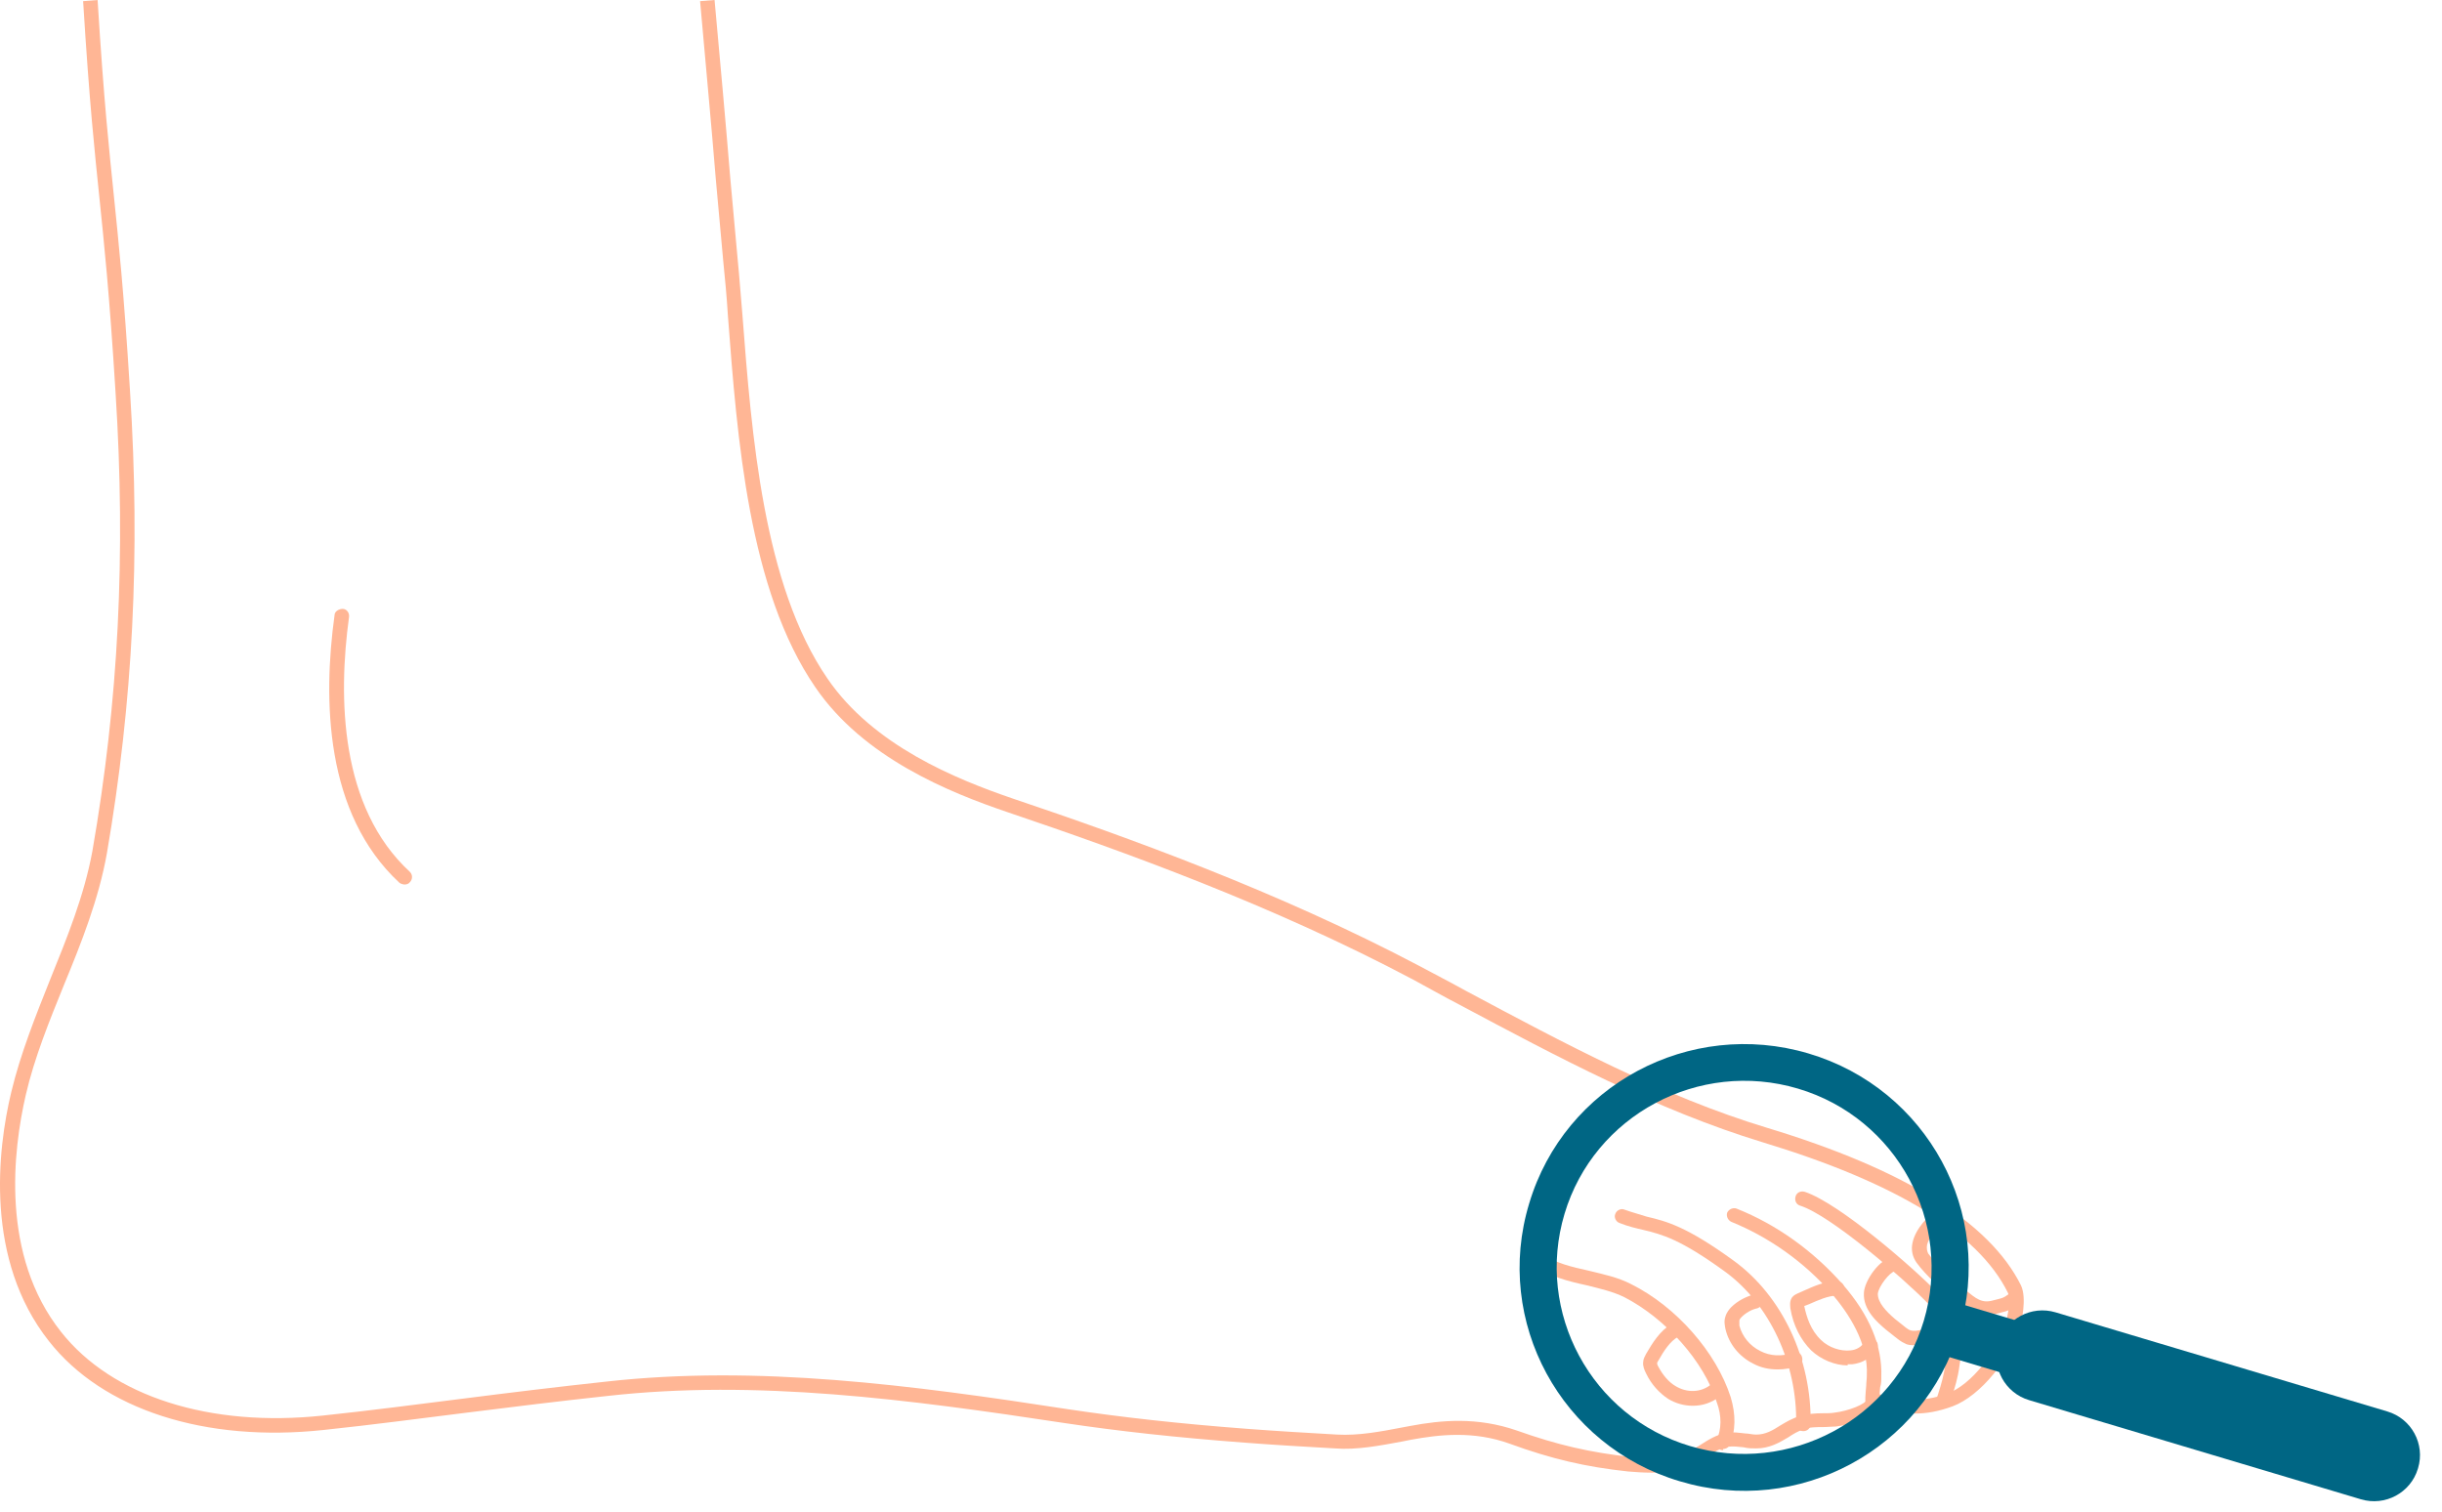 <svg width="155" height="96" viewBox="0 0 155 96" fill="none" xmlns="http://www.w3.org/2000/svg">
<g id="Group 39">
<g id="Group">
<path id="Vector" d="M25.647 56.145C25.647 56.145 25.426 56.108 25.353 56.035C20.609 51.643 20.499 44.396 21.234 39.053C21.234 38.796 21.529 38.65 21.749 38.65C22.006 38.65 22.19 38.906 22.154 39.162C21.455 44.286 21.565 51.241 26.014 55.34C26.198 55.523 26.198 55.816 26.014 55.999C25.941 56.108 25.794 56.145 25.683 56.145H25.647Z" fill="#FFB695"/>
<path id="Vector_2" d="M104.813 93.478C104.298 93.478 103.783 93.441 103.342 93.404C100.621 93.112 98.452 92.599 95.841 91.647C93.525 90.806 91.355 91.062 89.553 91.391L89.002 91.501C87.605 91.757 86.134 92.05 84.737 91.94C82.824 91.831 80.912 91.721 79 91.574C74.625 91.245 70.984 90.842 67.565 90.33C57.674 88.829 48.003 87.548 38.553 88.61C35.501 88.939 32.523 89.305 29.618 89.671C26.676 90.037 23.661 90.44 20.536 90.769C13.034 91.574 6.526 89.488 3.107 85.133C-0.975 79.972 -0.166 72.981 0.716 69.321C1.305 66.869 2.261 64.49 3.18 62.184C4.246 59.549 5.349 56.84 5.864 54.022C7.519 44.506 7.997 35.246 7.335 24.925C6.931 18.41 6.6 15.409 6.306 12.517C6.011 9.626 5.68 6.625 5.276 0.073L6.195 0C6.6 6.551 6.931 9.516 7.225 12.408C7.519 15.299 7.85 18.3 8.254 24.852C8.916 35.246 8.438 44.543 6.784 54.169C6.269 57.06 5.166 59.842 4.063 62.514C3.143 64.783 2.187 67.125 1.636 69.504C0.827 73.018 0.018 79.679 3.879 84.547C7.114 88.646 13.329 90.623 20.499 89.854C23.624 89.525 26.64 89.122 29.581 88.756C32.449 88.39 35.464 88.024 38.516 87.695C48.077 86.633 57.821 87.914 67.785 89.451C71.205 89.964 74.808 90.367 79.147 90.696C81.059 90.842 82.972 90.952 84.884 91.062C86.207 91.135 87.605 90.879 88.928 90.623L89.517 90.513C91.465 90.147 93.745 89.927 96.282 90.806C98.856 91.721 100.915 92.197 103.563 92.489C104.482 92.599 105.696 92.672 106.762 92.343C107.13 92.233 107.497 91.977 107.865 91.757C108.38 91.428 108.931 91.062 109.593 90.952C109.998 90.879 110.402 90.952 110.77 90.989C110.99 90.989 111.211 91.062 111.468 91.062C112.057 91.062 112.498 90.806 113.013 90.476C113.38 90.257 113.748 90.037 114.226 89.891C114.704 89.744 115.219 89.708 115.697 89.708C115.954 89.708 116.212 89.708 116.432 89.671C117.352 89.561 118.455 89.122 118.528 88.793L118.639 88.353L119.08 88.463C120.882 88.866 121.948 89.049 123.603 88.463C125.11 87.914 126.838 85.755 127.353 83.778C127.5 83.266 127.611 82.351 127.427 82.022C125.551 78.252 120.33 75.067 111.873 72.505C105.144 70.456 98.783 67.052 92.605 63.758C91.612 63.246 90.656 62.697 89.701 62.184C80.728 57.426 71.242 54.022 63.998 51.57C60.211 50.289 54.806 48.093 51.754 43.628C47.525 37.479 46.79 27.816 46.201 20.02C46.128 18.813 46.017 17.678 45.907 16.58C45.466 11.785 45.319 10.102 45.209 8.711C45.061 7.064 44.951 5.746 44.436 0.073L45.355 0C45.87 5.636 45.981 6.954 46.128 8.638C46.238 10.065 46.385 11.712 46.826 16.507C46.937 17.605 47.01 18.739 47.12 19.947C47.709 27.597 48.444 37.149 52.526 43.079C55.431 47.324 60.652 49.447 64.292 50.692C71.573 53.144 81.133 56.584 90.142 61.342C91.098 61.855 92.091 62.367 93.083 62.916C99.187 66.174 105.512 69.577 112.167 71.591C120.882 74.226 126.287 77.593 128.272 81.582C128.677 82.424 128.272 83.998 128.272 83.998C127.647 86.231 125.699 88.61 123.934 89.269C122.132 89.927 120.918 89.781 119.227 89.415C118.528 90.293 116.58 90.549 116.543 90.549C116.285 90.549 115.991 90.586 115.697 90.586C115.256 90.586 114.851 90.586 114.484 90.733C114.116 90.842 113.822 91.025 113.491 91.245C112.939 91.574 112.314 91.94 111.468 91.94C111.211 91.94 110.954 91.94 110.66 91.867C110.329 91.831 109.998 91.794 109.703 91.831C109.225 91.904 108.784 92.16 108.343 92.489C107.939 92.746 107.497 93.038 106.982 93.185C106.284 93.404 105.585 93.478 104.887 93.478H104.813Z" fill="#FFB695"/>
<path id="Vector_3" d="M109.373 92.05C109.373 92.05 109.225 92.05 109.189 92.014C108.968 91.904 108.858 91.648 108.968 91.391C109.262 90.733 109.299 89.891 108.968 89.012C108.159 86.414 105.732 83.705 103.122 82.351C102.386 81.985 101.577 81.802 100.695 81.582C99.518 81.326 98.341 81.034 97.312 80.265C97.091 80.118 97.055 79.826 97.202 79.643C97.349 79.46 97.643 79.386 97.827 79.533C98.709 80.192 99.739 80.411 100.879 80.668C101.761 80.887 102.68 81.07 103.526 81.509C106.394 82.937 108.931 85.828 109.851 88.683C110.181 89.781 110.181 90.842 109.777 91.721C109.703 91.904 109.52 91.977 109.373 91.977V92.05Z" fill="#FFB695"/>
<path id="Vector_4" d="M114.447 90.842C114.189 90.842 114.006 90.623 114.006 90.367C114.079 86.56 112.314 82.79 109.52 80.74C106.652 78.654 105.512 78.362 104.298 78.069C103.82 77.959 103.342 77.849 102.791 77.629C102.57 77.556 102.423 77.263 102.533 77.044C102.607 76.824 102.901 76.678 103.122 76.788C103.636 76.971 104.078 77.081 104.519 77.227C105.769 77.52 107.056 77.849 110.071 80.045C113.123 82.278 114.998 86.267 114.925 90.403C114.925 90.659 114.704 90.842 114.484 90.842H114.447Z" fill="#FFB695"/>
<path id="Vector_5" d="M118.896 89.817C118.675 89.817 118.492 89.671 118.455 89.451C118.344 88.939 118.418 88.427 118.455 87.951C118.455 87.731 118.492 87.548 118.492 87.329C118.602 85.242 117.315 83.339 116.249 82.095C114.52 80.118 112.314 78.544 109.887 77.556C109.667 77.447 109.556 77.19 109.63 76.971C109.74 76.751 109.998 76.641 110.218 76.715C112.792 77.739 115.109 79.423 116.947 81.509C118.675 83.486 119.484 85.462 119.411 87.402C119.411 87.621 119.411 87.841 119.337 88.061C119.301 88.5 119.264 88.939 119.337 89.305C119.374 89.561 119.227 89.781 118.97 89.854H118.896V89.817Z" fill="#FFB695"/>
<path id="Vector_6" d="M123.345 89.415C123.345 89.415 123.272 89.415 123.198 89.415C122.941 89.342 122.83 89.085 122.904 88.829L123.014 88.5C123.235 87.804 123.382 87.292 123.492 86.523C123.603 85.755 123.676 84.876 123.382 84.144C123.161 83.559 122.72 83.083 122.316 82.68C120.808 81.143 116.212 77.154 114.263 76.531C114.006 76.458 113.895 76.202 113.969 75.946C114.042 75.69 114.3 75.58 114.557 75.653C116.763 76.385 121.544 80.558 122.978 82.058C123.419 82.497 123.934 83.083 124.228 83.815C124.595 84.766 124.522 85.791 124.375 86.67C124.265 87.511 124.081 88.061 123.86 88.756L123.75 89.085C123.676 89.268 123.492 89.415 123.308 89.415H123.345Z" fill="#FFB695"/>
<path id="Vector_7" d="M126.103 83.559C125.257 83.559 124.669 83.046 124.117 82.57L123.86 82.351C123.088 81.692 122.279 80.997 121.654 80.155C121.396 79.789 121.286 79.35 121.396 78.874C121.58 77.996 122.426 77.081 123.125 76.678C123.345 76.531 123.639 76.605 123.75 76.824C123.86 77.044 123.787 77.337 123.603 77.447C123.088 77.739 122.463 78.435 122.316 79.02C122.279 79.24 122.316 79.423 122.389 79.569C122.978 80.338 123.676 80.997 124.448 81.619L124.706 81.838C125.441 82.461 125.809 82.754 126.544 82.534L126.838 82.461C127.096 82.388 127.169 82.388 127.464 82.168C127.684 82.022 127.942 82.095 128.089 82.278C128.236 82.497 128.162 82.754 127.978 82.9C127.574 83.156 127.39 83.229 127.059 83.302L126.802 83.376C126.544 83.449 126.324 83.486 126.103 83.486V83.559Z" fill="#FFB695"/>
<path id="Vector_8" d="M121.544 85.389C121.323 85.389 121.102 85.389 120.918 85.279C120.661 85.169 120.44 84.986 120.257 84.84L119.705 84.401C119.19 83.961 118.234 83.156 118.308 82.058C118.344 81.29 119.301 79.899 120.146 79.789C120.404 79.752 120.624 79.935 120.661 80.192C120.698 80.448 120.514 80.667 120.257 80.704C119.962 80.741 119.227 81.656 119.19 82.131C119.19 82.68 119.705 83.229 120.257 83.705L120.808 84.144C120.808 84.144 121.102 84.401 121.249 84.437C121.617 84.584 122.463 84.327 123.345 83.778C123.566 83.632 123.86 83.705 123.97 83.925C124.117 84.144 124.044 84.437 123.823 84.547C123.272 84.876 122.316 85.389 121.507 85.389H121.544Z" fill="#FFB695"/>
<path id="Vector_9" d="M117.278 86.67C116.469 86.67 115.587 86.304 114.962 85.718C114.3 85.059 113.822 84.144 113.638 83.046C113.638 82.937 113.564 82.607 113.748 82.351C113.858 82.205 114.042 82.131 114.116 82.095L114.447 81.948C115.109 81.656 115.807 81.326 116.579 81.326C116.837 81.326 117.058 81.509 117.058 81.765C117.058 82.022 116.874 82.241 116.616 82.241C116.028 82.241 115.403 82.534 114.815 82.79L114.52 82.9C114.667 83.595 114.925 84.437 115.587 85.059C116.065 85.535 116.837 85.791 117.462 85.718C117.83 85.682 118.161 85.499 118.344 85.169C118.492 84.95 118.786 84.913 118.97 85.023C119.19 85.169 119.264 85.425 119.117 85.645C118.749 86.194 118.234 86.523 117.572 86.597C117.462 86.597 117.388 86.597 117.278 86.597V86.67Z" fill="#FFB695"/>
<path id="Vector_10" d="M112.829 86.926C112.277 86.926 111.763 86.816 111.285 86.56C110.402 86.121 109.74 85.316 109.52 84.364C109.483 84.181 109.409 83.852 109.52 83.559C109.593 83.303 109.777 83.083 109.887 82.973C110.292 82.571 110.807 82.314 111.321 82.168C111.579 82.095 111.799 82.278 111.873 82.497C111.946 82.717 111.763 82.973 111.542 83.046C111.174 83.12 110.807 83.339 110.549 83.595C110.549 83.595 110.402 83.742 110.402 83.815C110.402 83.888 110.402 83.998 110.402 84.144C110.586 84.84 111.064 85.425 111.726 85.755C112.351 86.084 113.123 86.121 113.785 85.865C114.006 85.755 114.3 85.865 114.373 86.121C114.447 86.377 114.373 86.633 114.116 86.707C113.711 86.853 113.27 86.926 112.866 86.926H112.829Z" fill="#FFB695"/>
<path id="Vector_11" d="M107.424 89.232C106.909 89.232 106.357 89.085 105.879 88.793C105.328 88.427 104.813 87.878 104.482 87.182C104.372 86.963 104.261 86.706 104.298 86.45C104.298 86.267 104.409 86.084 104.482 85.938C104.887 85.242 105.365 84.474 106.1 84.034C106.321 83.925 106.615 83.998 106.725 84.218C106.835 84.437 106.762 84.73 106.541 84.84C105.99 85.132 105.585 85.791 105.254 86.377C105.254 86.377 105.181 86.487 105.181 86.523C105.181 86.523 105.181 86.633 105.254 86.743C105.548 87.292 105.916 87.731 106.357 87.987C107.093 88.427 107.938 88.39 108.564 87.914C108.747 87.768 109.042 87.804 109.225 87.987C109.373 88.17 109.336 88.463 109.152 88.646C108.637 89.049 108.049 89.232 107.46 89.232H107.424Z" fill="#FFB695"/>
</g>
<g id="Group_2">
<g id="Group_3">
<g id="Group_4">
<path id="Vector_12" d="M124.171 82.685L123.177 85.98L126.946 87.106L127.939 83.811L124.171 82.685Z" fill="#006684"/>
<path id="Vector_13" d="M126.856 85.24L126.845 85.275C126.384 86.804 127.255 88.416 128.792 88.875L149.852 95.169C151.389 95.628 153.008 94.76 153.469 93.231L153.48 93.195C153.941 91.666 153.07 90.054 151.533 89.595L130.473 83.302C128.936 82.843 127.317 83.71 126.856 85.24Z" fill="#006684"/>
</g>
<path id="Vector_14" d="M97.063 76.385C94.783 83.888 99.085 91.794 106.623 94.026C114.161 96.296 122.104 92.013 124.347 84.51C126.626 77.007 122.324 69.102 114.786 66.869C107.248 64.636 99.306 68.882 97.063 76.385ZM122.104 83.852C120.228 90.11 113.573 93.66 107.285 91.794C100.998 89.927 97.431 83.303 99.306 77.044C101.181 70.785 107.837 67.235 114.125 69.102C120.412 70.968 123.979 77.593 122.104 83.852Z" fill="#006684"/>
</g>
</g>
</g>
</svg>
